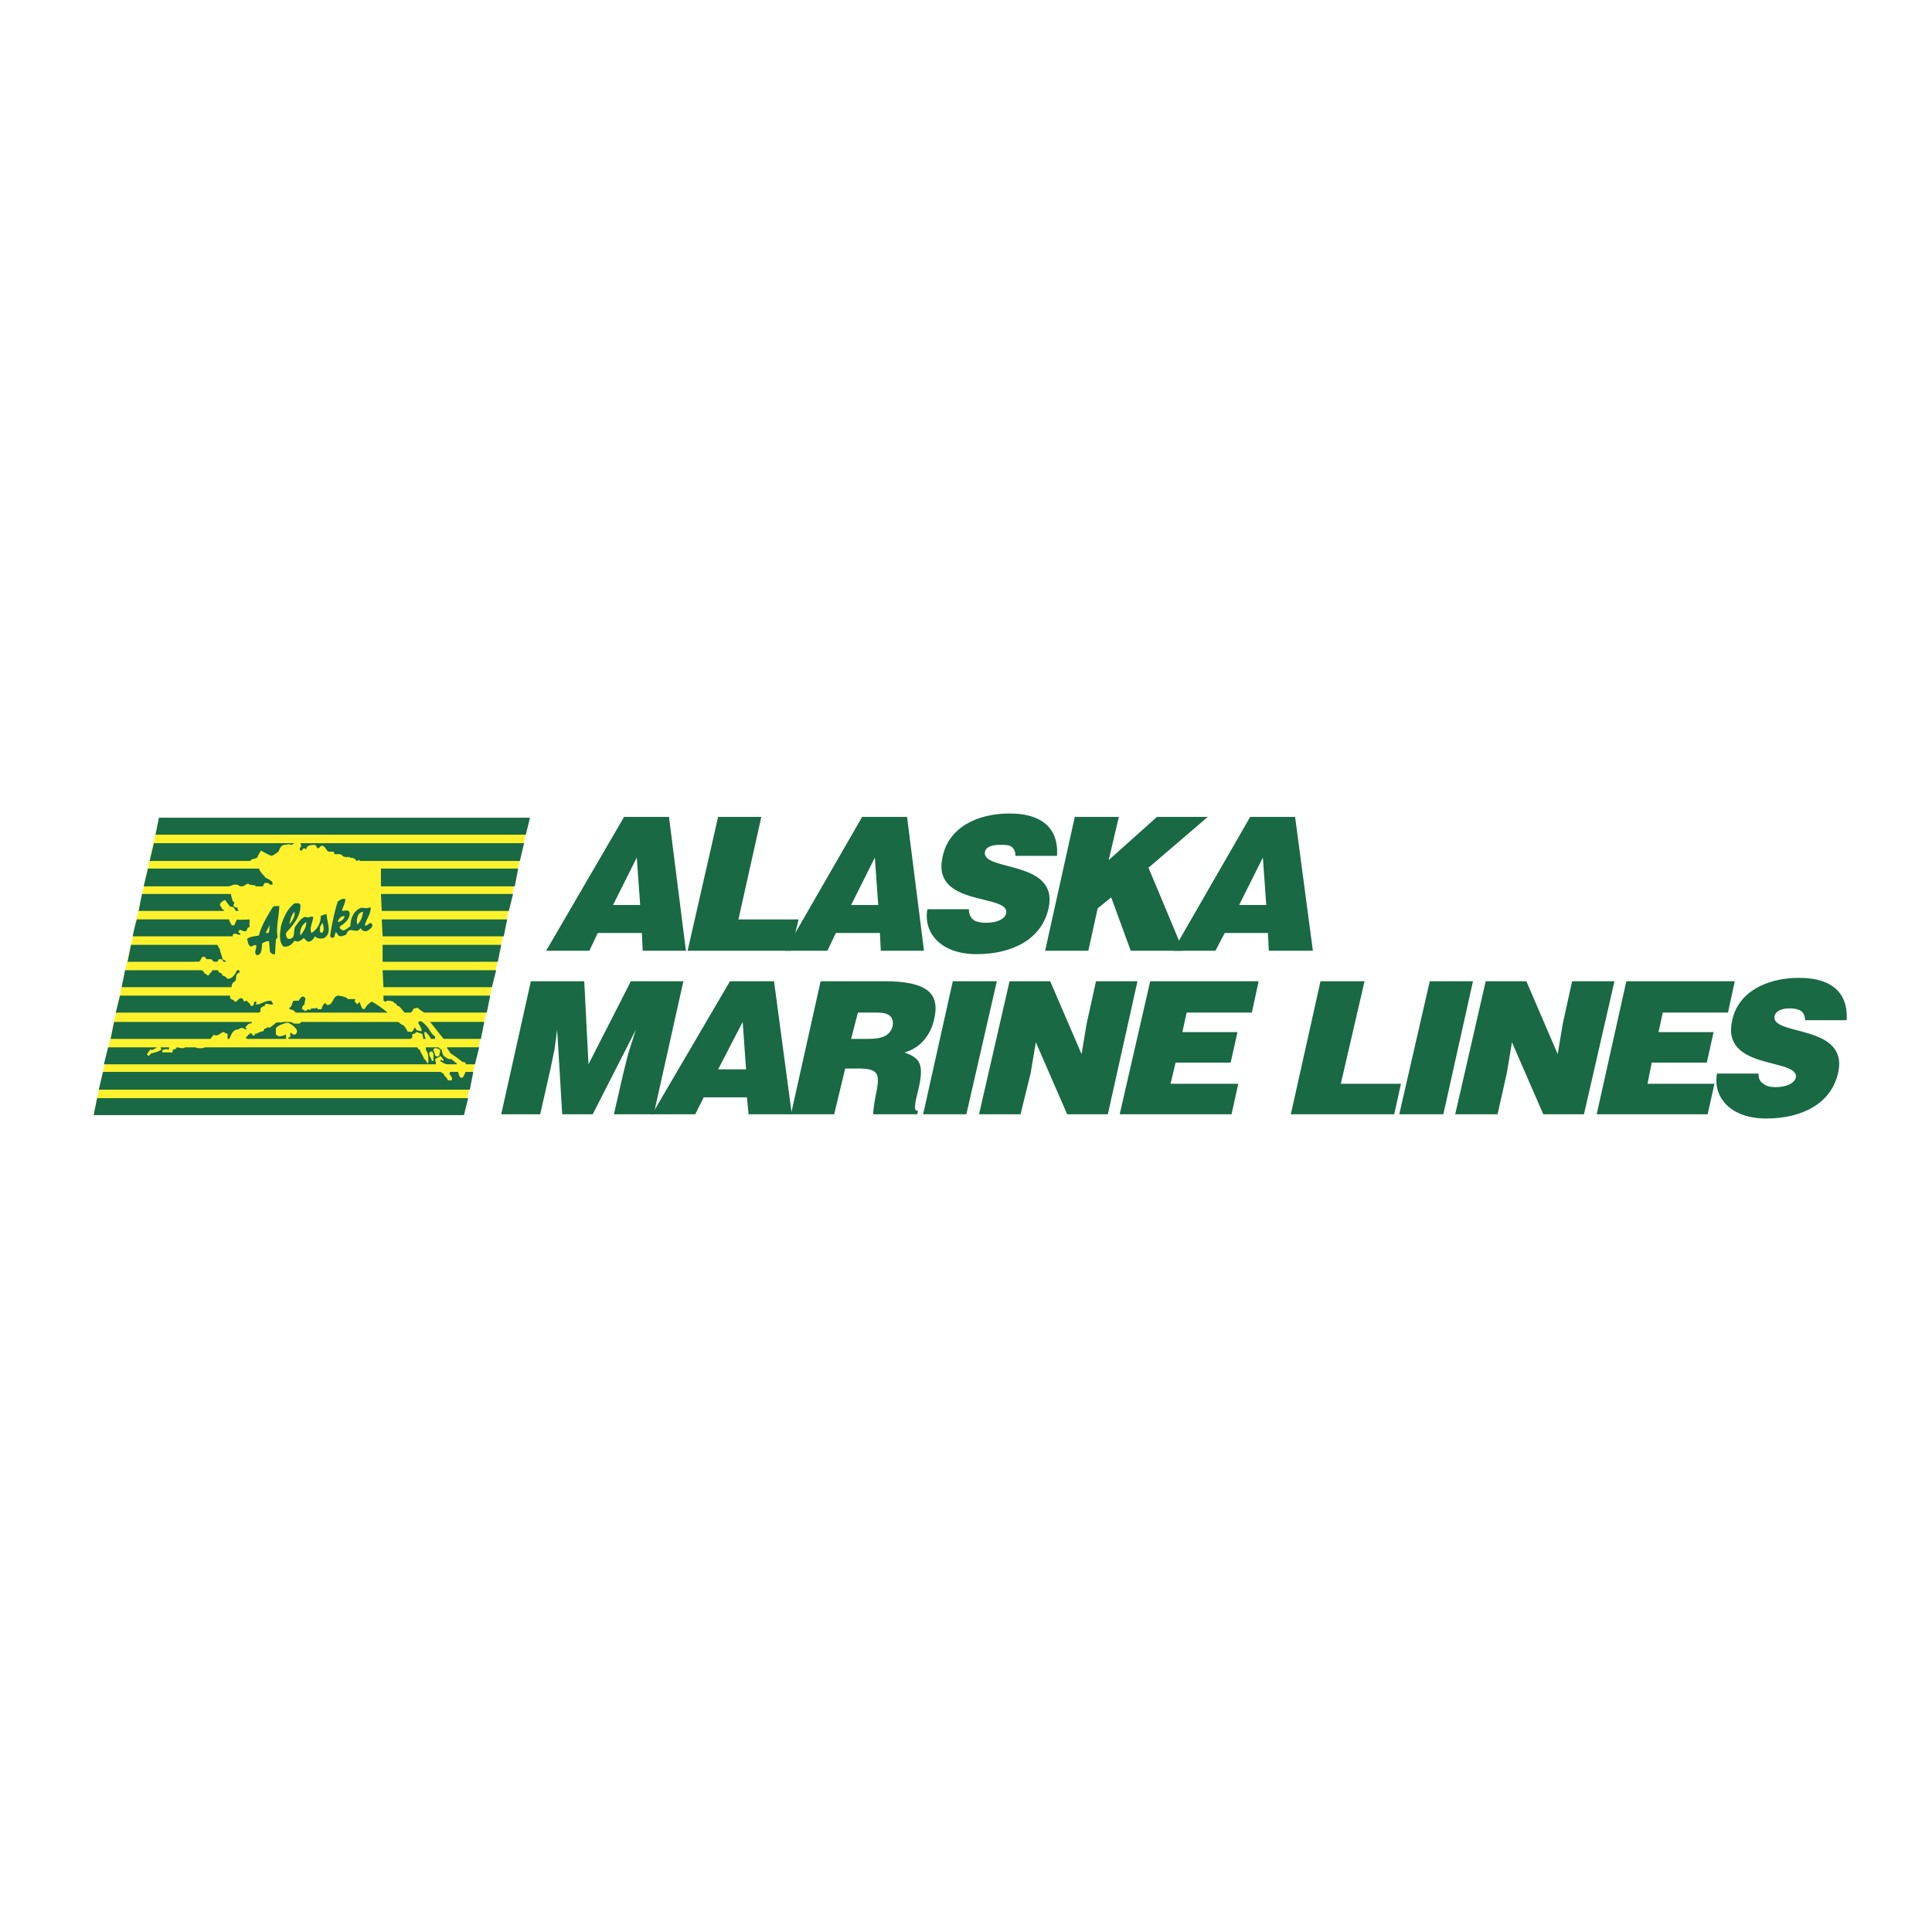 <svg xmlns="http://www.w3.org/2000/svg" width="2500" height="2500" viewBox="0 0 192.756 192.756"><g fill-rule="evenodd" clip-rule="evenodd"><path fill="#fff" d="M0 0h192.756v192.756H0V0z"/><path fill="#fff22d" d="M15.858 81.585h36.938l-6.508 29.501H9.349l6.509-29.501z"/><path d="M41.639 104.492c.084.17.084.17.254.254.084.338.338.592.422.93h.084c.084.17.169.254.253.424l.084-.086v-.592c-.084-.676-.253-.422-.253-.93h1.184c.169 0 .169.17.423.254 0 .338.169.676.422.762.169.168.338.168.592.168 0 .17.084.086.169.17s.084.168.253.168c0 0 0 .086.084.17h-.084-.93c-.169 0-.592-.254-.676-.338v-.084c.084 0 .169 0 .253.084 0 0 .085 0 .085-.084 0-.086-.254-.34-.338-.424-.084.084 0 .17-.169.084v.086c-.084 0-.253.084-.338.168l.085.424v.084H10.364l.422-1.691h4.903c-.169.086-.423.254-.507.254s-.169 0-.169-.084c-.084.168-.254.338-.338.508 0 .084.084.168.169.168l.253-.254c.169 0 1.014-.254 1.014-.422l-.084-.084v-.086h.845v.17c-.084 0-.084.084-.084.084-.084 0-.084-.084-.169-.084s-.254.084-.423.084V105h.76c.169 0 .338.084.254-.254.169 0 .084-.084.338-.084 0-.084.085-.17.085-.17.084 0 .422.086.591.086.169 0 .169-.086.338-.086H19.491l.253.086h.507c.084-.086.084 0 .169-.086h21.219zM52.881 81.585l-.423 1.691H15.52l.338-1.691h37.023zM52.289 84.122l-.422 1.775H35.891c0-.085 0-.085-.085-.085-.084 0-.084.085-.169.085s-.169-.169-.338-.254c-.085-.084-.423 0-.423-.169 0 0-.084 0-.084.084-.084 0-.084-.084-.169-.084l-.084.084c-.085-.084-.169-.084-.254-.084-.084-.084-.253-.254-.422-.254h-.507c0-.084 0-.169-.084-.253h-.507c-.253-.169-.338-.592-.676-.592-.085 0-.254.254-.338.254-.253 0-.084-.338-.423-.338-.338 0-.76.084-.76.423h-.085c-.084-.084-.169-.084-.169-.084-.084 0-.169.253-.254.253-.084 0-.169-.169-.169-.169 0-.084.169-.253.169-.338 0 0 0-.084-.084-.169v-.084h22.313v-.001zM29.467 84.122c-.169 0-.338.169-.338.169-.084 0-.169 0-.253-.084v.084l-.085-.084s-.084 0-.084.084l-.084-.084v.084c-.592-.084-.676.338-.846.676-.084.084-.591.423-.676.423-.085 0-.761-.338-1.015-.507h-.084c-.084.253-.253.423-.338.676-.169.169-.592.084-.676.338h-10.06l.423-1.775h14.116zM51.698 86.658l-.339 1.775H38.004v-1.775h13.694zM14.759 86.658h11.073c.169.422.423.591.676.93.254.084.507.253.676.422v.253h-.253l-.169-.169h-.338c-.084.085-.169.169-.169.338h-.761v-.084l-.592-.085c-.084-.084-.084-.084-.169-.084-.253 0-.253.253-.676.253-.169 0-.169-.084-.423-.169h-.338c-.084.085-.507.169-.507.169h-8.453l.423-1.774zM51.19 89.193l-.422 1.691h-12.68l-.084-1.691H51.19zM14.167 89.193h8.875c0 .254.169.508.169.761.084-.084.169.085.169.169 0 0-.084.084-.084.169 0 .254.253.254.423.254-.085.169.084.253.084.338h-.253c-.084-.084-.169-.253-.253-.338-.084-.085-.254-.085-.338-.085-.169-.253-.338-.422-.507-.676-.169.084-.507.253-.507.507 0 .084.169.169.169.338.084 0 .084.169.254.169v.084H13.83l.337-1.69zM50.599 91.729l-.338 1.69H38.173l-.085-1.69h12.511zM22.874 91.729c0 .254.084.254.254.592h.253c.084-.254.169-.338.253-.592.085.084 1.184 0 1.268 0v.423h-.084l.084.084v.254c-.422.084-.084.423-.507.423-.084 0-.338-.084-.423-.169-.084.084-.169.084-.169.253 0 .084 0 .084.169.084v.169h-.253c-.085-.084-.169-.084-.169-.084-.253 0-.338 0-.338.253h-9.974s.253-1.268.422-1.69h9.214zM50.007 94.265l-.339 1.691H38.173v-1.691h11.834zM21.69 94.265l.169.338.084.084c0 .338.253.761.253 1.014.085.085.338.085.338.254h-.169c-.169 0-.084-.254-.338-.254-.338 0-.169 0-.338.254h-.253s0-.084-.085 0c-.084 0-.169-.169-.253-.254h-.507c0-.084-.169-.253-.253-.253-.338 0-.253.507-.592.507h-.169s-.084-.084-.084 0H12.73l.338-1.69h8.622zM23.634 96.801h.254v.17c.084.168-.085 0-.169.168-.254.17-.085.424-.254.762-.084 0-.423.252-.338.592H12.138l.338-1.691h7.692l.169.17c0 .168.253.168.338.338h.169c0-.17.253-.254.338-.508h.592c0 .338.338.17.422.508.085.084.254.084.338.168.084.086.084.17.253.17.425-.002.763-.593.847-.847zM49.5 96.801l-.423 1.691h-10.82l-.084-1.691H49.5zM48.908 99.336l-.338 1.691h-6.255c-.253-.17-.507-.338-.676-.508-.084.086-.253.086-.338.086-.084.084-.169.338-.338.422h-.592c-.169-.17-.338-.422-.507-.592-.169-.084-.338-.084-.338-.338-.169.084-.169-.084-.338-.17-.253-.084-.338-.084-.507-.084-.169 0-.084.084-.253.084-.169 0 0-.084-.169-.084v-.508h10.649v.001zM34.708 99.676h.761s-.084.168-.084.252l.253.254c.084 0 .084-.084.169-.168h.085c.084.168.169.676.422.676.084 0 .253-.338.338-.424l.422-.338c.507.254 1.183.762 1.606 1.1h-9.129c-.169 0-.084-.254-.676-.338v-.17c.253 0 .253-.506.422-.676h.507c.084-.168.253-.422.422-.422.084 0 .253.168.253.168 0 .086-.084.424-.084.424v.084c0 .084-.084.084 0 .168-.253 0-.253.34-.253.34 0 .084-.085.084 0 .084.084 0 .253.168.338.168.169 0 .169-.168.254-.168s.084.084.169.084l.169-.168h.423c.169-.17.169.084.253.084h.338c0-.084.169-.592.338-.592s.084.168.253.168c.592 0 .507-.93 1.099-.93.002 0 .763.086.932.34zM11.97 99.336h10.988c0 .17 0 .254.084.34.169.084.338.084.338.252h.169c.169-.084.253-.338.507-.338.253 0 .169.338.423.338v-.084h.169c.084.254.338.17.338.508h.253c.169-.254 0-.17.169-.424h.169v.17l-.084.084c0 .084.253 0 .338 0 .169 0 .592-.338 1.183-.338.085 0 .169.254.254.338-.338.17-.845-.254-.845.17-.338.084-.507.254-.423.592 0 0-.084 0-.169.084H11.547l.423-1.692zM48.316 101.957l-.338 1.691h-3.719l-1.353-1.691h5.41zM39.694 101.957c0 .084.254 0 .169.168.169 0 .253.17.423.17.084.17.338.424.338.592.084.084.338 0 .338.084.254 0 .254-.252.423-.422h.084c0 .338.338.254.507.338h.084v-.168c0-.086-.338-.678-.338-.678 0-.084.169-.168.169-.168.253 0 .676.506.76.592.254.338.423.76.761.93v.254h-.422c-.084-.254-.338-.508-.507-.678h-.169l.084.508s.084.084.084.17h-.252c0-.17-.084-.34-.084-.508-.169 0-.507-.17-.592-.17 0 0-.169.086-.169.17-.085 0-.254 0-.254.084v.338c-.084 0-.084 0-.169.086H28.791v-.17h.169v-.422h.169v.084c.169.084.085.084.254.084s.253-.254.253-.338c0-.338-.76-.846-.93-.846-.253 0-1.183.338-1.183.592v.508c0 .168.338.254.338.254.169 0 .507-.086.592-.17h.084v.424h-3.804c-.084 0-.169-.086-.253-.086.169-.084.084-.254.253-.168v-.17c.169.084.169-.168.254-.168s.253.252.253.252h.169v-.168c.338 0 .507-.254.845-.254.084-.084.084-.254.169-.254s.253-.084.253-.168c.085 0 .169.084.169.084.085 0 .507-.338.677-.508.253-.084.507 0 .76-.084h.761c.084.084.253.084.253.168h.591l.169-.168h9.638zM25.156 101.957s-.084.084-.084.168c-.338-.084-.422.254-.591.34 0 0 0 .084.084.084v.17c-.084 0-.338-.17-.422-.17s-.253.084-.422.17c-.507 0-.677.59-.846.93h-.169v-.508c-.169 0-.338-.17-.422-.17-.169 0-.423.338-.761.338 0 0-.084 0-.169-.084-.084.084-.253.254-.338.424H11.04l.338-1.691h13.778v-.001zM47.809 104.492l-.422 1.691h-.93c0-.254-.084-.17-.338-.254-.338-.254-.761-.592-1.183-.846a2.682 2.682 0 0 0-.338-.506v-.086h3.211v.001zM45.696 106.943l.169.508c.084 0 .084.084.169.084.253 0 .338-.506.422-.592h.761l-.338 1.775H9.856l.422-1.775H43.92c.169 0 .169.17.338.17.084.338.338.338.422.676h.254c.169 0 .169-.084.169-.168 0-.17-.254-.424-.254-.508s.085-.17.085-.17h.762zM46.71 109.564l-.422 1.692H9.349l.339-1.692H46.71zM34.454 89.701c0 .422-.253.76-.338 1.183.253 0 .676-.169.761.169.085.591-.507 1.099-.93 1.352-.169.169.084.338.253.423.253 0 .507-.254.761-.423 0-.676.253-1.437.93-1.775.253-.169.591.084.93-.084h.169c0 .676-.423 1.099-.592 1.775.254.169.592-.592.761 0-.084.338-.338.423-.592.592-.253 0-.507-.084-.592-.338-.422.761-1.099-.338-1.437.676-.254.084-.507.253-.761.084l-.254-.338c-.169.169-.084.761-.507.507l-.085-.084c.169-1.184.423-2.366.761-3.466.255-.169.424-.338.762-.253zM29.974 90.376c0 1.099-.761 1.944-1.437 2.705 0 .253 0 .507.253.592.845 0 .338-.93.761-1.353.254-.338.507-.761.93-.845.338.169.423-.084.761 0 0 .507-.422 1.099-.169 1.606.592-.338.93-1.015.93-1.69.169-.085.338-.169.592-.169 0 .761.592 1.859-.253 2.367-.253.084-.676.084-.93-.169-.169.338-.423.592-.761.507l-.338-.338c-.254.169-.507.507-.93.253-.254.423-.676.676-1.099.592-.507-.507-.338-1.353-.253-2.029.253-.845.592-1.69 1.353-2.282.252 0 .59-.084.59.253zM27.861 90.376c0 .93-.338 2.029-.169 3.127l-.169.254-.085 1.437c-.169.084-.423-.085-.507-.254l-.085-1.014c-.253-.084-.422.084-.676.169-.084.422 0 1.268-.591 1.183-.253-.253 0-.591 0-.93-.169-.169-.338.085-.592.085-.254-.169-.254-.507-.338-.761.338-.254.761-.254 1.183-.338.253-1.014.845-1.944 1.353-2.789.169-.253.507-.084.676-.169z" fill="#186944"/><path d="M28.875 92.236c.084-.422.169-.93.507-1.268.085.508-.254.93-.507 1.268zM36.229 90.968c-.085.423-.169.93-.592 1.268-.084-.507 0-1.183.592-1.268zM34.369 91.391c0 .338-.338.507-.591.592h-.084c.084-.254.253-.592.675-.592zM30.566 91.983c0 .591-.338 1.014-.592 1.352a1.301 1.301 0 0 1 .592-1.352zM26.762 93.082h-.254l.423-.846c-.085.254 0 .677-.169.846zM32.256 92.913c-.085.084-.085.169-.169.169-.338-.169-.085-.423-.169-.592l.253-.423c.085.254.17.592.085.846zM42.907 104.916h.253s-.084.084.084.168v.762h-.169c0-.17-.253-.508-.253-.676 0-.086 0-.086.085-.254zM43.414 104.578c.254 0 .507.084.507.338 0 .084-.084.168-.084.422-.084 0-.084 0-.169.084-.085 0-.169-.084-.254-.084 0-.254-.169-.422-.169-.592 0-.084.085-.168.169-.168z" fill="#fff22d"/><path d="M9.772 108.719v-.168.168z"/><path fill="#186944" d="M53.895 111.17l1.015-4.479.422-2.029.253-1.943.508 8.451h3.043l4.311-8.451-.761 2.365-.507 2.029-.93 4.057h3.973L68.18 97.9h-5.24l-4.227 8.284-.422-8.284h-5.326l-2.958 13.27h3.888z"/><path d="M74.435 106.691h-2.789l2.451-4.734.338 4.734zm-5.071 4.479l.845-1.689h4.311l.169 1.689H79L77.225 97.9h-4.396l-7.776 13.27h4.311z" fill="#186944"/><path d="M85.593 101.027h2.028c1.015 0 1.606.422 1.437 1.352-.253.93-1.014 1.27-2.367 1.27h-1.775l.677-2.622zm0 5.578c2.028 0 2.197.508 1.859 2.283-.254 1.184-.338 2.027-.338 2.281h4.396l.084-.338c-.507 0-.338-.592.085-2.367.591-2.619-.169-2.957-1.438-3.465 1.606-.422 2.621-1.775 2.959-3.297.592-2.535-.592-3.803-4.987-3.803h-6.34l-2.958 13.27h4.311l1.099-4.564h1.268zM96.413 111.17l3.042-13.27H95.06l-2.958 13.27h4.311zM104.781 97.9h-4.058l-3.043 13.27h4.142l1.014-4.141.508-3.043 3.127 7.184h4.058l2.957-13.27h-4.14l-.93 4.225-.508 3.045-3.127-7.27zM122.869 111.17l.676-3.043h-6.762l.508-2.113h5.494l.676-3.043h-5.494l.424-1.944h6.507l.676-3.127h-10.818l-3.043 13.27h11.156zM139.1 111.17l.675-3.043h-6.002l2.368-10.227h-4.395l-2.959 13.27H139.1zM144.002 111.17l2.957-13.27h-4.311l-3.043 13.27h4.397zM152.285 97.9h-4.056l-3.043 13.27h4.226l.93-4.141.506-3.043 3.127 7.184h4.058l3.043-13.27h-4.226l-.93 4.225-.508 3.045-3.127-7.27zM170.373 111.17l.678-3.043h-6.678l.422-2.113h5.494l.676-3.043h-5.494l.424-1.944h6.507l.676-3.127H162.26l-2.959 13.27h11.072zM184.236 101.787c.17-2.281-1.014-4.225-4.732-4.225-3.297 0-6.088 1.436-6.678 4.225-1.184 5.072 6.762 3.721 6.338 5.748-.168.592-1.014.93-2.027.93-.424 0-.93-.084-1.184-.338-.338-.168-.508-.506-.508-1.014h-4.141c-.424 2.367 1.352 4.48 4.902 4.48 3.635 0 6.508-1.521 7.184-4.564 1.1-4.904-6.762-3.635-6.34-5.664.086-.422.592-.76 1.521-.76.424 0 .846.084 1.1.252.254.17.422.508.422.93h4.143zM63.87 90.292h-2.705l2.367-4.733.338 4.733zm-5.072 4.564l.845-1.775h4.396l.084 1.775h4.312l-1.69-13.355h-4.48l-7.776 13.355h4.309zM78.915 94.856l.761-3.127h-6.002l2.283-10.228h-4.311l-3.043 13.355h10.312z" fill="#186944"/><path d="M87.622 90.292h-2.705l2.367-4.733.338 4.733zm-5.072 4.564l.845-1.775h4.395l.085 1.775h4.311l-1.69-13.355h-4.48l-7.692 13.355h4.226zM105.457 85.39c.17-2.283-1.014-4.227-4.734-4.227-3.295 0-6.085 1.437-6.677 4.311-1.183 5.072 6.763 3.635 6.339 5.663-.168.592-.93.93-2.027.93-.424 0-.93-.084-1.184-.253-.338-.253-.508-.591-.508-1.099h-4.142c-.423 2.367 1.352 4.48 4.903 4.48 3.633 0 6.508-1.521 7.184-4.564 1.1-4.903-6.762-3.635-6.34-5.664.086-.422.592-.676 1.521-.676.424 0 .846 0 1.1.169.254.169.422.507.422.93h4.143zM104.273 94.856h4.311l.93-4.226 1.353-1.099 1.944 5.325h5.24l-3.465-8.283 5.916-5.072h-5.07l-4.819 4.311 1.014-4.311h-4.395l-2.959 13.355z" fill="#186944"/><path d="M126.336 90.292h-2.705l2.365-4.733.34 4.733zm-5.072 4.564l.93-1.775h4.311l.086 1.775h4.395l-1.775-13.355h-4.48l-7.691 13.355h4.224z" fill="#186944"/><path fill="#fff" d="M8.673 105.592l-.169-.069v-.015l.169.084z"/></g></svg>
